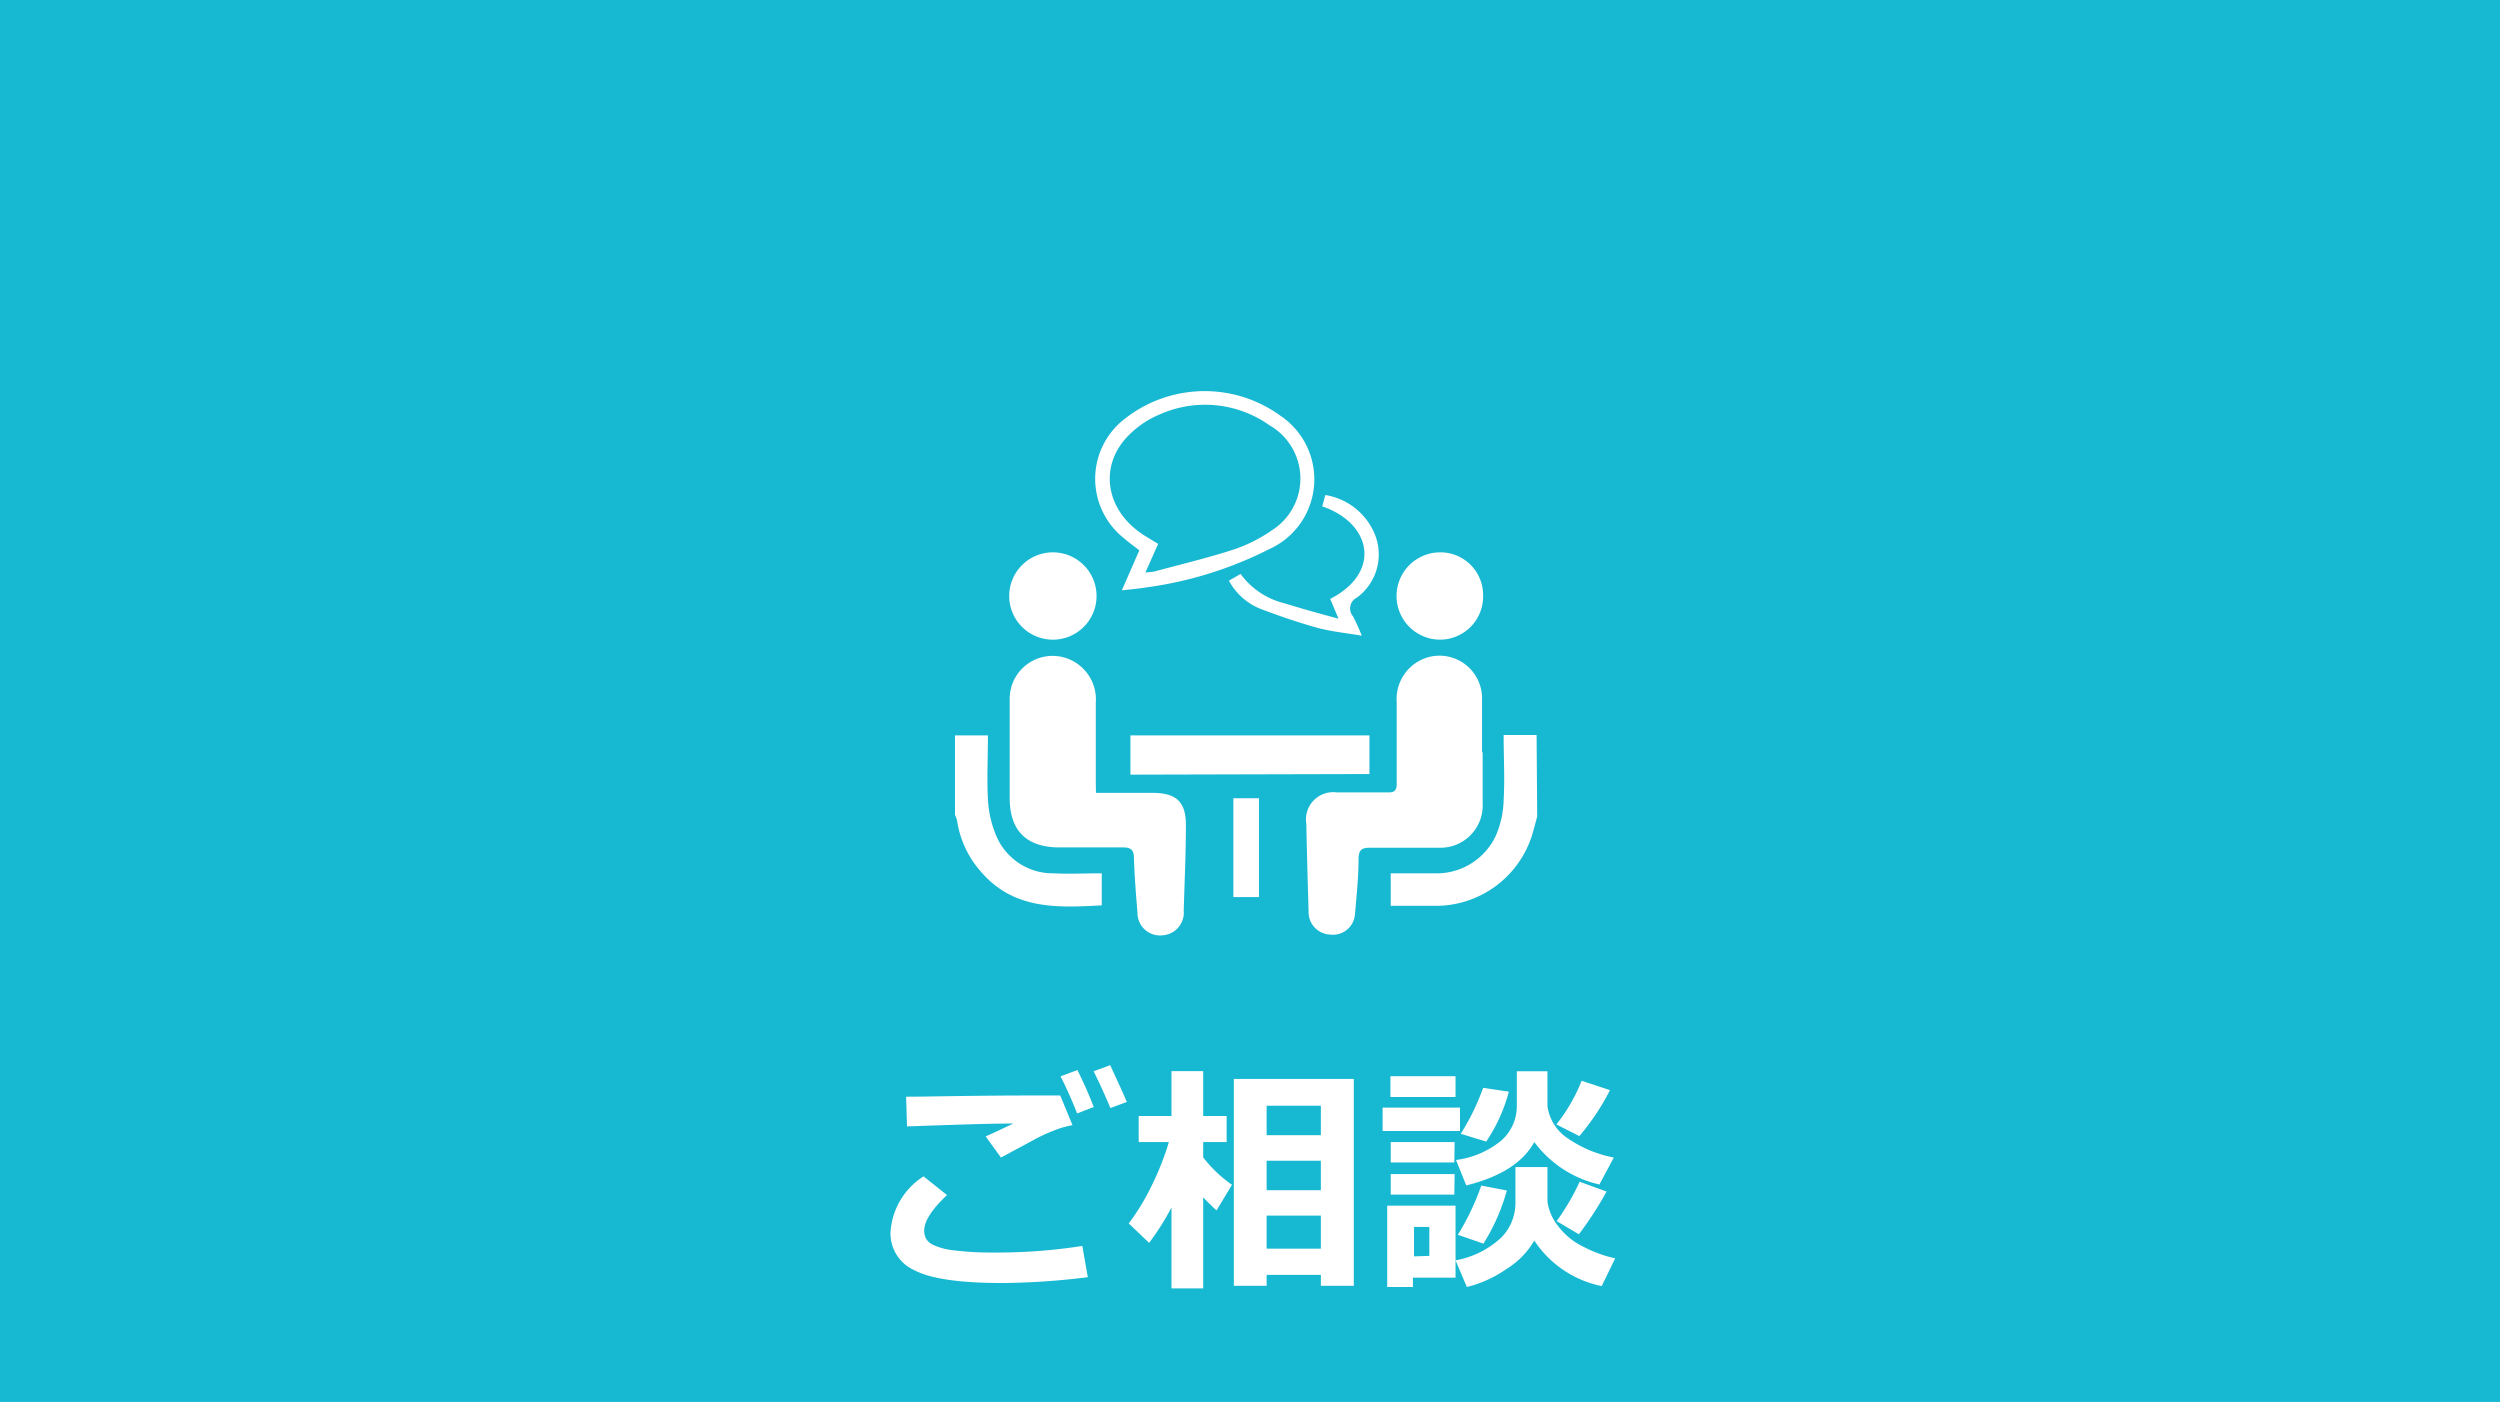 <svg xmlns="http://www.w3.org/2000/svg" viewBox="0 0 163.17 91.5"><defs><style>.cls-1{fill:#17b8d2;}.cls-2{fill:#fff;}</style></defs><title>アセット 12</title><g id="レイヤー_2" data-name="レイヤー 2"><g id="レイヤー_1-2" data-name="レイヤー 1"><rect class="cls-1" width="163.17" height="91.5"/><path class="cls-2" d="M71,83.36a47.11,47.11,0,0,1-5.59.38c-2.77,0-4.67-.28-5.72-.83a2.63,2.63,0,0,1-1.57-2.45,4.65,4.65,0,0,1,2.16-3.68L61.81,78c-1,.94-1.49,1.71-1.49,2.32a1.21,1.21,0,0,0,.1.48,1,1,0,0,0,.46.44,4.18,4.18,0,0,0,1.32.36,19.46,19.46,0,0,0,2.44.15h.57a35.8,35.8,0,0,0,5.43-.43Zm-1-9.92a5.72,5.72,0,0,0-1.19.34,10.52,10.52,0,0,0-1.34.62l-2.14,1.15-1-1.38c.2-.08.8-.36,1.81-.84-1.54,0-3.85.08-6.94.19l-.06-1.94c1.48,0,4.29-.08,8.45-.08H69.2Zm1.42-1.2-1.12.43c-.39-1-.76-1.79-1.08-2.42l1.1-.41A25.79,25.79,0,0,1,71.38,72.24Zm2.16-.33-1.11.41c-.33-.8-.69-1.59-1.09-2.4l1.08-.4C72.81,70.29,73.19,71.08,73.54,71.91Z"/><path class="cls-2" d="M76.46,78.81A16.6,16.6,0,0,1,75,81.12l-1.33-1.27a14.85,14.85,0,0,0,1.49-2.45,18.16,18.16,0,0,0,1.13-2.86H74.32v-1.7h2.14V69.91h2.07v2.93h1.53v1.7H78.53v1a8.47,8.47,0,0,0,1.88,1.79L79.4,79c-.34-.31-.63-.6-.87-.85v5.94H76.46Zm9.75,4.4H82.67v.71H80.53V70.42h7.83v13.5H86.21Zm0-9.12V72.17H82.67v1.92Zm-3.54,3.59h3.54V75.76H82.67Zm0,3.82h3.54V79.34H82.67Z"/><path class="cls-2" d="M95.29,73.82H90.24V72.29h5.05ZM95,83.39H92.22V84H90.54V78.69H95ZM95,71.6H90.75V70.24H95Zm-.08,4.27H90.77V74.54h4.17Zm0,2.1H90.77V76.63h4.17Zm-1.63,4V80.08h-1V82Zm6.85-1a5.31,5.31,0,0,1-1.81,1.85A7.72,7.72,0,0,1,95.74,84L95,82.26a5.92,5.92,0,0,0,3-1.5,3.23,3.23,0,0,0,.91-2.27V76.17H101v2.26a3.26,3.26,0,0,0,.64,1.52,4.55,4.55,0,0,0,1.7,1.42,8.41,8.41,0,0,0,2.08.76l-.88,1.81A6.92,6.92,0,0,1,100.16,81Zm0-6.43c-.73,1.33-2.21,2.28-4.44,2.83l-.67-1.66A5.81,5.81,0,0,0,98,74.43a3,3,0,0,0,1-2.26V69.92h2V72.2a3,3,0,0,0,1.33,2.1,7.87,7.87,0,0,0,3,1.25l-.94,1.76A7.29,7.29,0,0,1,100.18,74.59ZM98.35,77.7a13,13,0,0,1-1.53,3.47l-1.67-.58a16.18,16.18,0,0,0,1.53-3.21Zm.13-6.45A10.69,10.69,0,0,1,97,74.51L95.34,74a15.06,15.06,0,0,0,1.46-3Zm6.6-.1a15.2,15.2,0,0,1-2,3l-1.5-.76a11.12,11.12,0,0,0,1.65-2.85Zm-.22,6.62a23.42,23.42,0,0,1-1.81,2.79l-1.45-.86a15.29,15.29,0,0,0,1.5-2.57Z"/><path class="cls-2" d="M62.33,48h2.15c0,1.45-.07,2.81,0,4.17a7,7,0,0,0,.61,2.53A4,4,0,0,0,68.77,57c1,.05,2.06,0,3.14,0v2.09c-2.89.16-5.74.3-7.88-2.19a6.44,6.44,0,0,1-1.56-3.32,1.9,1.9,0,0,0-.14-.4Z"/><path class="cls-2" d="M100.33,53.29c-.11.4-.21.81-.33,1.2a6.59,6.59,0,0,1-6.08,4.63c-1,0-2.06,0-3.15,0V57c1,0,1.91,0,2.87,0a4.26,4.26,0,0,0,4-2.48,6.21,6.21,0,0,0,.5-2.31c.08-1.37,0-2.74,0-4.24h2.15Z"/><path class="cls-2" d="M71.53,51.75h3.71c1.6,0,2.2.64,2.16,2.25,0,1.81-.09,3.62-.14,5.43a1.49,1.49,0,0,1-1.43,1.62,1.47,1.47,0,0,1-1.59-1.5c-.1-1.18-.19-2.35-.23-3.53,0-.56-.21-.72-.75-.71-1.37,0-2.74,0-4.11,0-2.14,0-3.25-1.08-3.25-3.22s0-4.3,0-6.45a2.8,2.8,0,0,1,4.34-2.37,2.84,2.84,0,0,1,1.28,2.6c0,1.69,0,3.37,0,5.06Z"/><path class="cls-2" d="M96.77,49.12c0,1.1,0,2.2,0,3.3a2.76,2.76,0,0,1-2.83,2.91c-1.52,0-3,0-4.56,0-.53,0-.69.18-.71.69,0,1.2-.12,2.4-.23,3.6A1.44,1.44,0,0,1,86.85,61a1.47,1.47,0,0,1-1.44-1.54c-.06-1.89-.11-3.79-.15-5.69a1.78,1.78,0,0,1,2-2.05q1.68,0,3.36,0c.41,0,.54-.15.54-.56,0-1.77,0-3.54,0-5.32a2.84,2.84,0,0,1,2-2.93,2.78,2.78,0,0,1,3.57,2.63c0,1.18,0,2.36,0,3.54Z"/><path class="cls-2" d="M73.78,50.56V48h15.6v2.52Z"/><path class="cls-2" d="M74.36,35.92c-.35-.28-.7-.52-1-.79a4.94,4.94,0,0,1,.07-7.81,8.42,8.42,0,0,1,10.15-.18,5,5,0,0,1-.78,8.72,25,25,0,0,1-7.85,2.46c-.54.09-1.08.14-1.73.21Zm.4,1.44a5.19,5.19,0,0,0,.59-.06c1.66-.45,3.34-.85,5-1.38A9.69,9.69,0,0,0,83,34.62a4,4,0,0,0-.14-6.86,7.26,7.26,0,0,0-7.1-.74,6.16,6.16,0,0,0-2,1.3c-2.1,2-1.65,5,.93,6.63l.9.55Z"/><path class="cls-2" d="M71.57,38.92a2.85,2.85,0,0,1-2.88,2.83,2.85,2.85,0,1,1,2.88-2.83Z"/><path class="cls-2" d="M93.94,36.05a2.79,2.79,0,0,1,2.86,2.83A2.82,2.82,0,0,1,94,41.75a2.85,2.85,0,1,1,0-5.7Z"/><path class="cls-2" d="M86.3,33.05l.2-.74a4.21,4.21,0,0,1,3.3,2.74A3.5,3.5,0,0,1,88.57,39a.79.79,0,0,0-.26,1.23,13.71,13.71,0,0,1,.57,1.26c-1.06-.18-2-.27-2.88-.51-1.24-.34-2.45-.76-3.65-1.21a4.05,4.05,0,0,1-2.14-1.87l.76-.44a5,5,0,0,0,2.88,1.92c1.1.34,2.21.65,3.51,1l-.54-1.29C90.18,37.37,89.54,34.16,86.3,33.05Z"/><path class="cls-2" d="M82.17,52.1v6.45H80.5V52.1Z"/></g></g></svg>